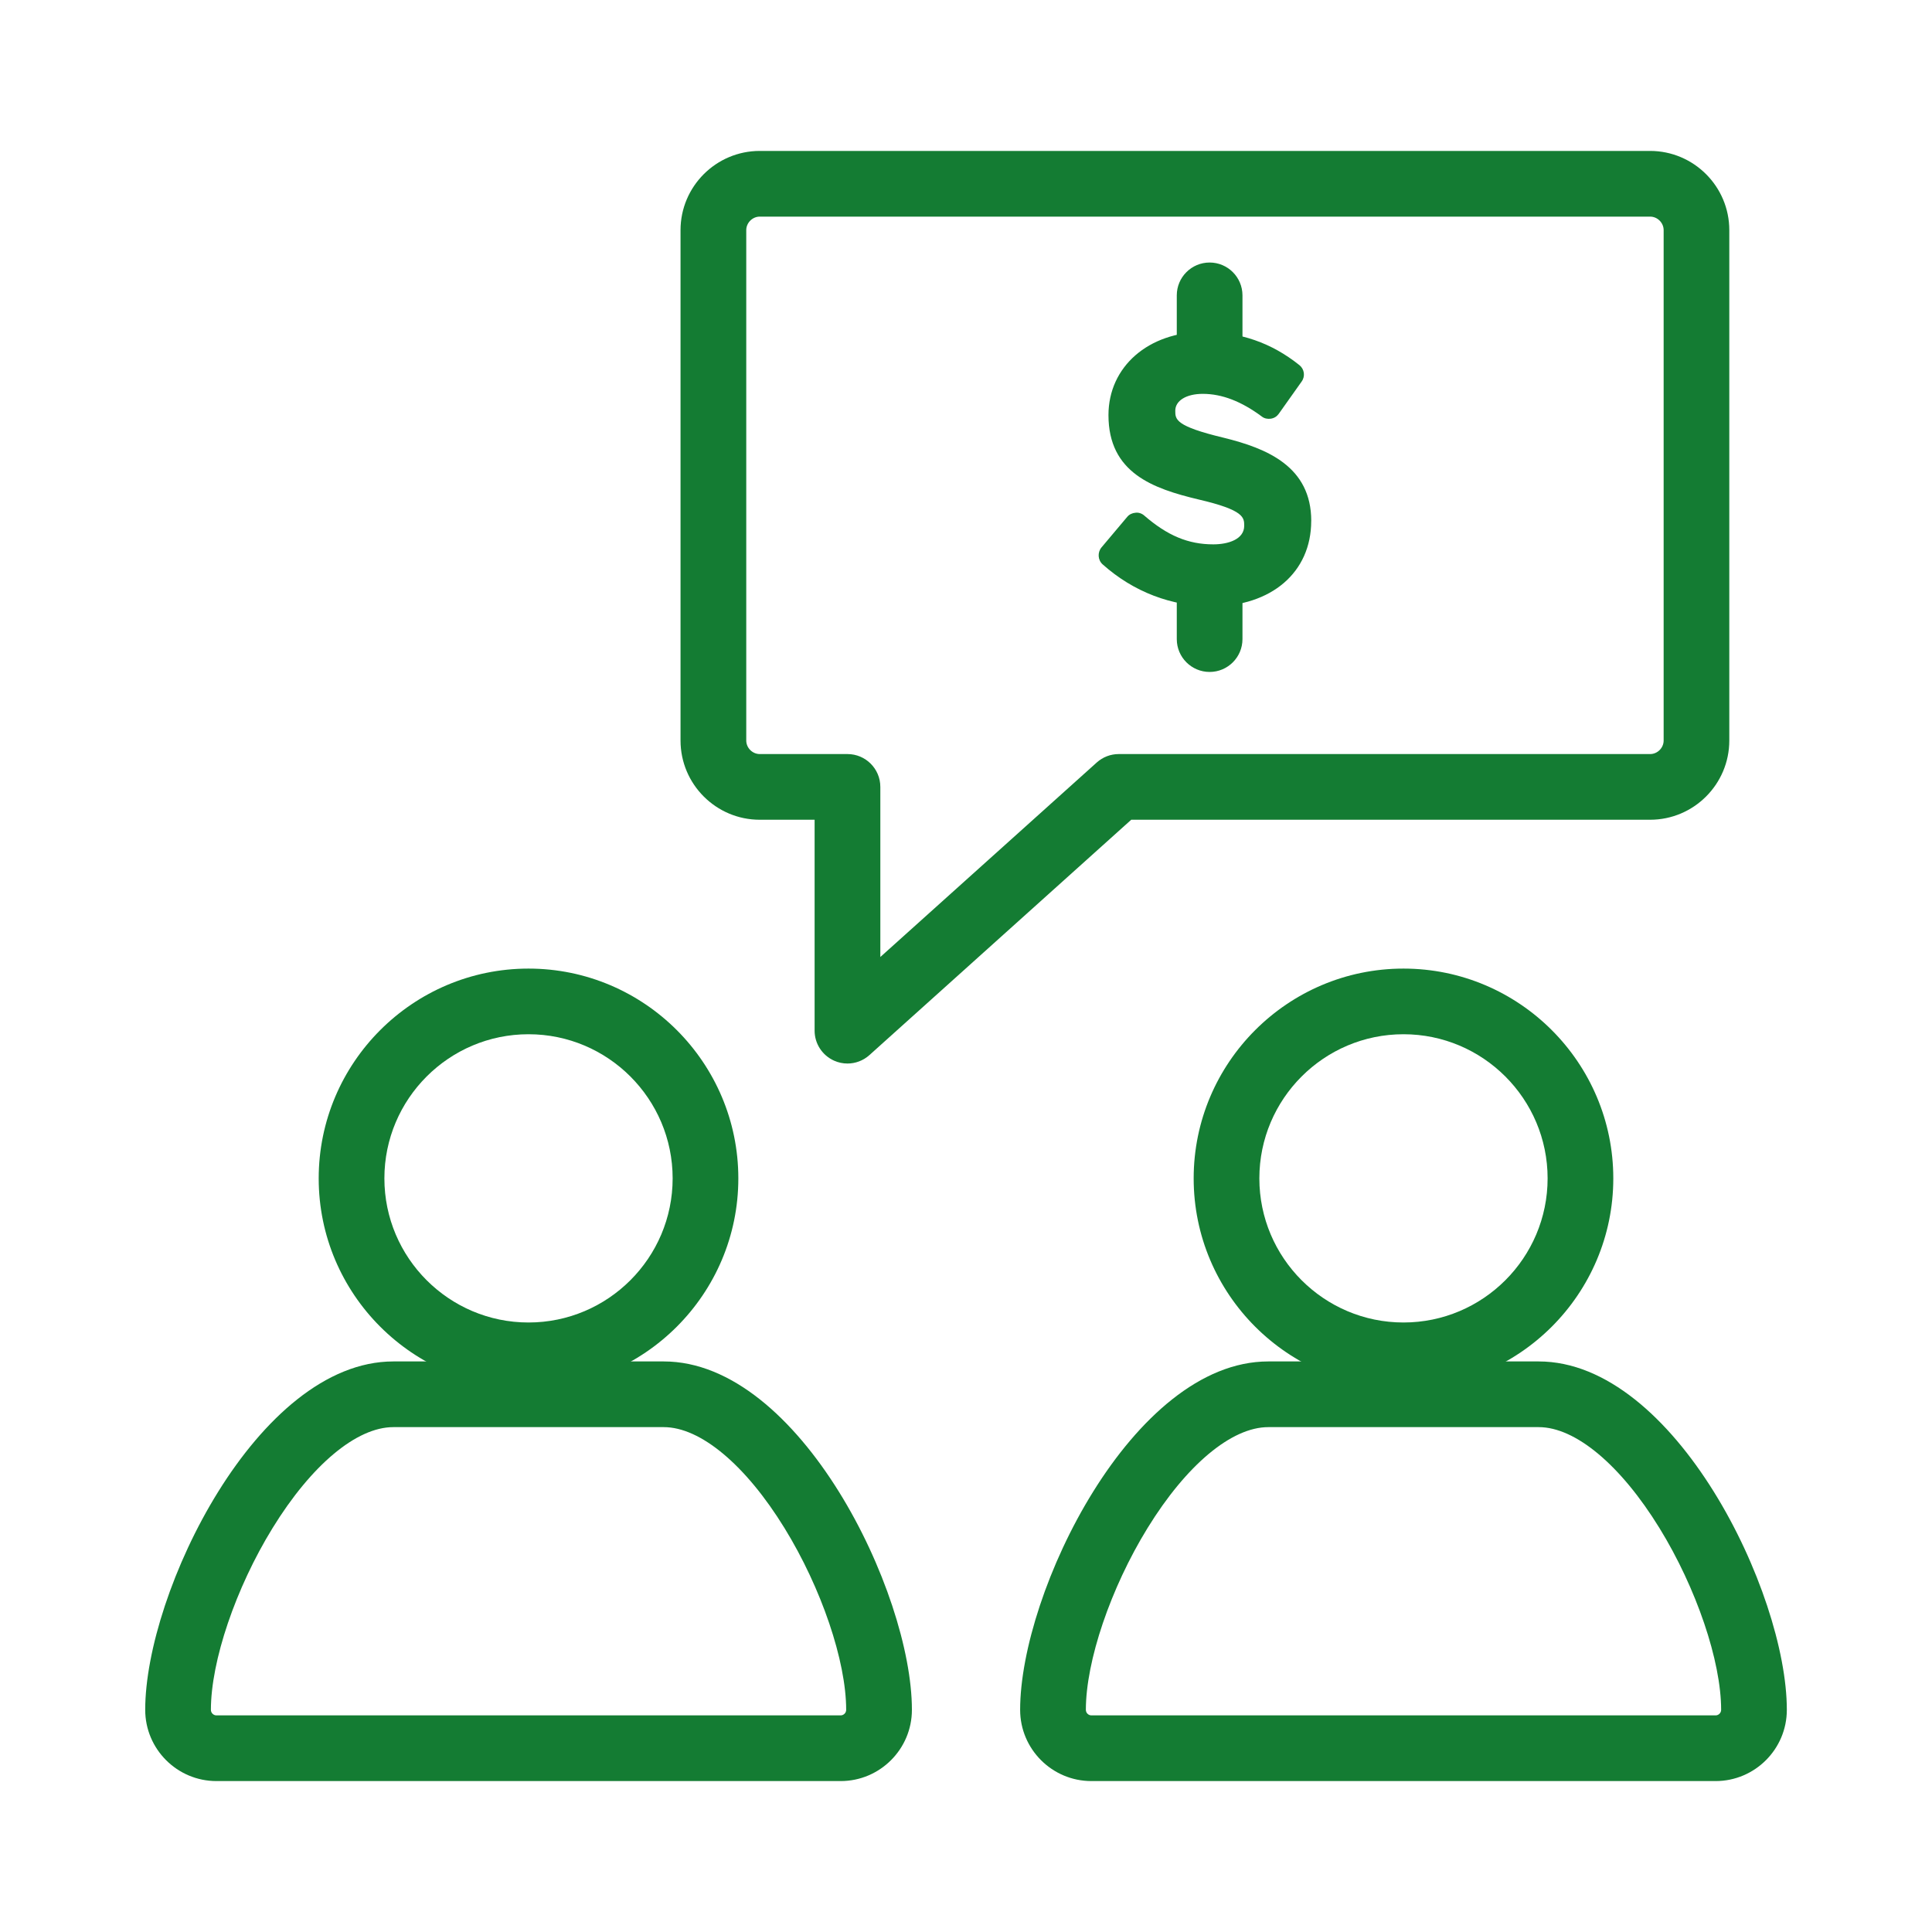<?xml version="1.0" encoding="UTF-8"?><svg id="Layer_1" xmlns="http://www.w3.org/2000/svg" viewBox="0 0 500 500"><defs><style>.cls-1{fill:#147c33;}</style></defs><path class="cls-1" d="M339.34,134.83c0,13.29-10.3,22.09-25.65,22.09-10.55,0-20.34-3.74-28.33-10.86-1.25-1.12-1.37-3.06-.31-4.37l6.68-7.93c.5-.62,1.31-1,2.12-1.06.81-.12,1.69.19,2.31.75,5.99,5.18,11.36,7.43,17.85,7.43,3.87,0,7.99-1.31,7.99-4.81,0-2.12,0-4.06-11.79-6.8-11.8-2.81-23.34-6.87-23.34-21.84,0-12.54,10.36-21.53,24.59-21.53,9.49,0,17.6,2.81,24.84,8.61,1.25,1,1.56,2.87.56,4.24l-5.93,8.36c-.5.69-1.19,1.12-2.06,1.25-.81.12-1.69-.06-2.31-.56-5.3-3.93-10.3-5.87-15.29-5.87-4.24,0-7.11,1.75-7.11,4.37,0,2.25,0,3.99,12.54,6.99,11.17,2.75,22.65,7.43,22.65,21.53Z"/><path class="cls-1" d="M313.05,97.01c-4.69,0-8.5-3.81-8.5-8.5v-12.07c0-4.69,3.81-8.5,8.5-8.5s8.5,3.81,8.5,8.5v12.07c0,4.69-3.81,8.5-8.5,8.5Z"/><path class="cls-1" d="M313.05,173.9c-4.69,0-8.5-3.81-8.5-8.5v-12.07c0-4.69,3.81-8.5,8.5-8.5s8.5,3.81,8.5,8.5v12.07c0,4.69-3.81,8.5-8.5,8.5Z"/><path class="cls-1" d="M136.78,359.27c-29.94,0-54.3-24.36-54.3-54.3s24.36-54.3,54.3-54.3,54.3,24.36,54.3,54.3-24.36,54.3-54.3,54.3ZM136.78,267.66c-20.57,0-37.3,16.73-37.3,37.3s16.73,37.3,37.3,37.3,37.3-16.73,37.3-37.3-16.73-37.3-37.3-37.3Z"/><path class="cls-1" d="M217.55,460.94H56.02c-10.17,0-18.44-8.27-18.44-18.44,0-30.47,29.07-90.16,64.22-90.16h69.98c35.14,0,64.22,59.69,64.22,90.16,0,10.17-8.27,18.44-18.44,18.44ZM101.79,369.34c-9.5,0-21.19,9.77-31.26,26.14-9.54,15.5-15.95,34.4-15.95,47.02,0,.79.65,1.44,1.44,1.44h161.53c.79,0,1.44-.65,1.44-1.44,0-12.62-6.41-31.51-15.95-47.02-10.07-16.37-21.76-26.14-31.26-26.14h-69.98Z"/><path class="cls-1" d="M363.22,359.27c-29.94,0-54.3-24.36-54.3-54.3s24.36-54.3,54.3-54.3,54.3,24.36,54.3,54.3-24.36,54.3-54.3,54.3ZM363.22,267.66c-20.57,0-37.3,16.73-37.3,37.3s16.73,37.3,37.3,37.3,37.3-16.73,37.3-37.3-16.73-37.3-37.3-37.3Z"/><path class="cls-1" d="M443.98,460.94h-161.53c-10.17,0-18.44-8.27-18.44-18.44,0-30.47,29.07-90.16,64.22-90.16h69.98c35.14,0,64.22,59.69,64.22,90.16,0,10.17-8.27,18.44-18.44,18.44ZM328.23,369.34c-9.5,0-21.19,9.77-31.26,26.14-9.54,15.5-15.95,34.4-15.95,47.02,0,.79.65,1.44,1.44,1.44h161.53c.79,0,1.44-.65,1.44-1.44,0-12.62-6.41-31.51-15.95-47.02-10.07-16.37-21.76-26.14-31.26-26.14h-69.98Z"/><path class="cls-1" d="M219.32,275.24c-1.17,0-2.35-.24-3.46-.74-3.06-1.37-5.04-4.41-5.04-7.76v-54.59h-14.2c-11.3,0-20.5-9.2-20.5-20.5V59.56c0-11.3,9.2-20.5,20.5-20.5h230.42c11.3,0,20.5,9.2,20.5,20.5v132.09c0,11.3-9.2,20.5-20.5,20.5h-134.28l-67.76,60.91c-1.59,1.43-3.62,2.18-5.68,2.18ZM196.63,56.06c-1.9,0-3.5,1.6-3.5,3.5v132.09c0,1.9,1.6,3.5,3.5,3.5h22.7c4.69,0,8.5,3.81,8.5,8.5v44.02l56.01-50.34c1.56-1.4,3.58-2.18,5.68-2.18h137.53c1.9,0,3.5-1.6,3.5-3.5V59.56c0-1.9-1.6-3.5-3.5-3.5h-230.42Z"/></svg>
